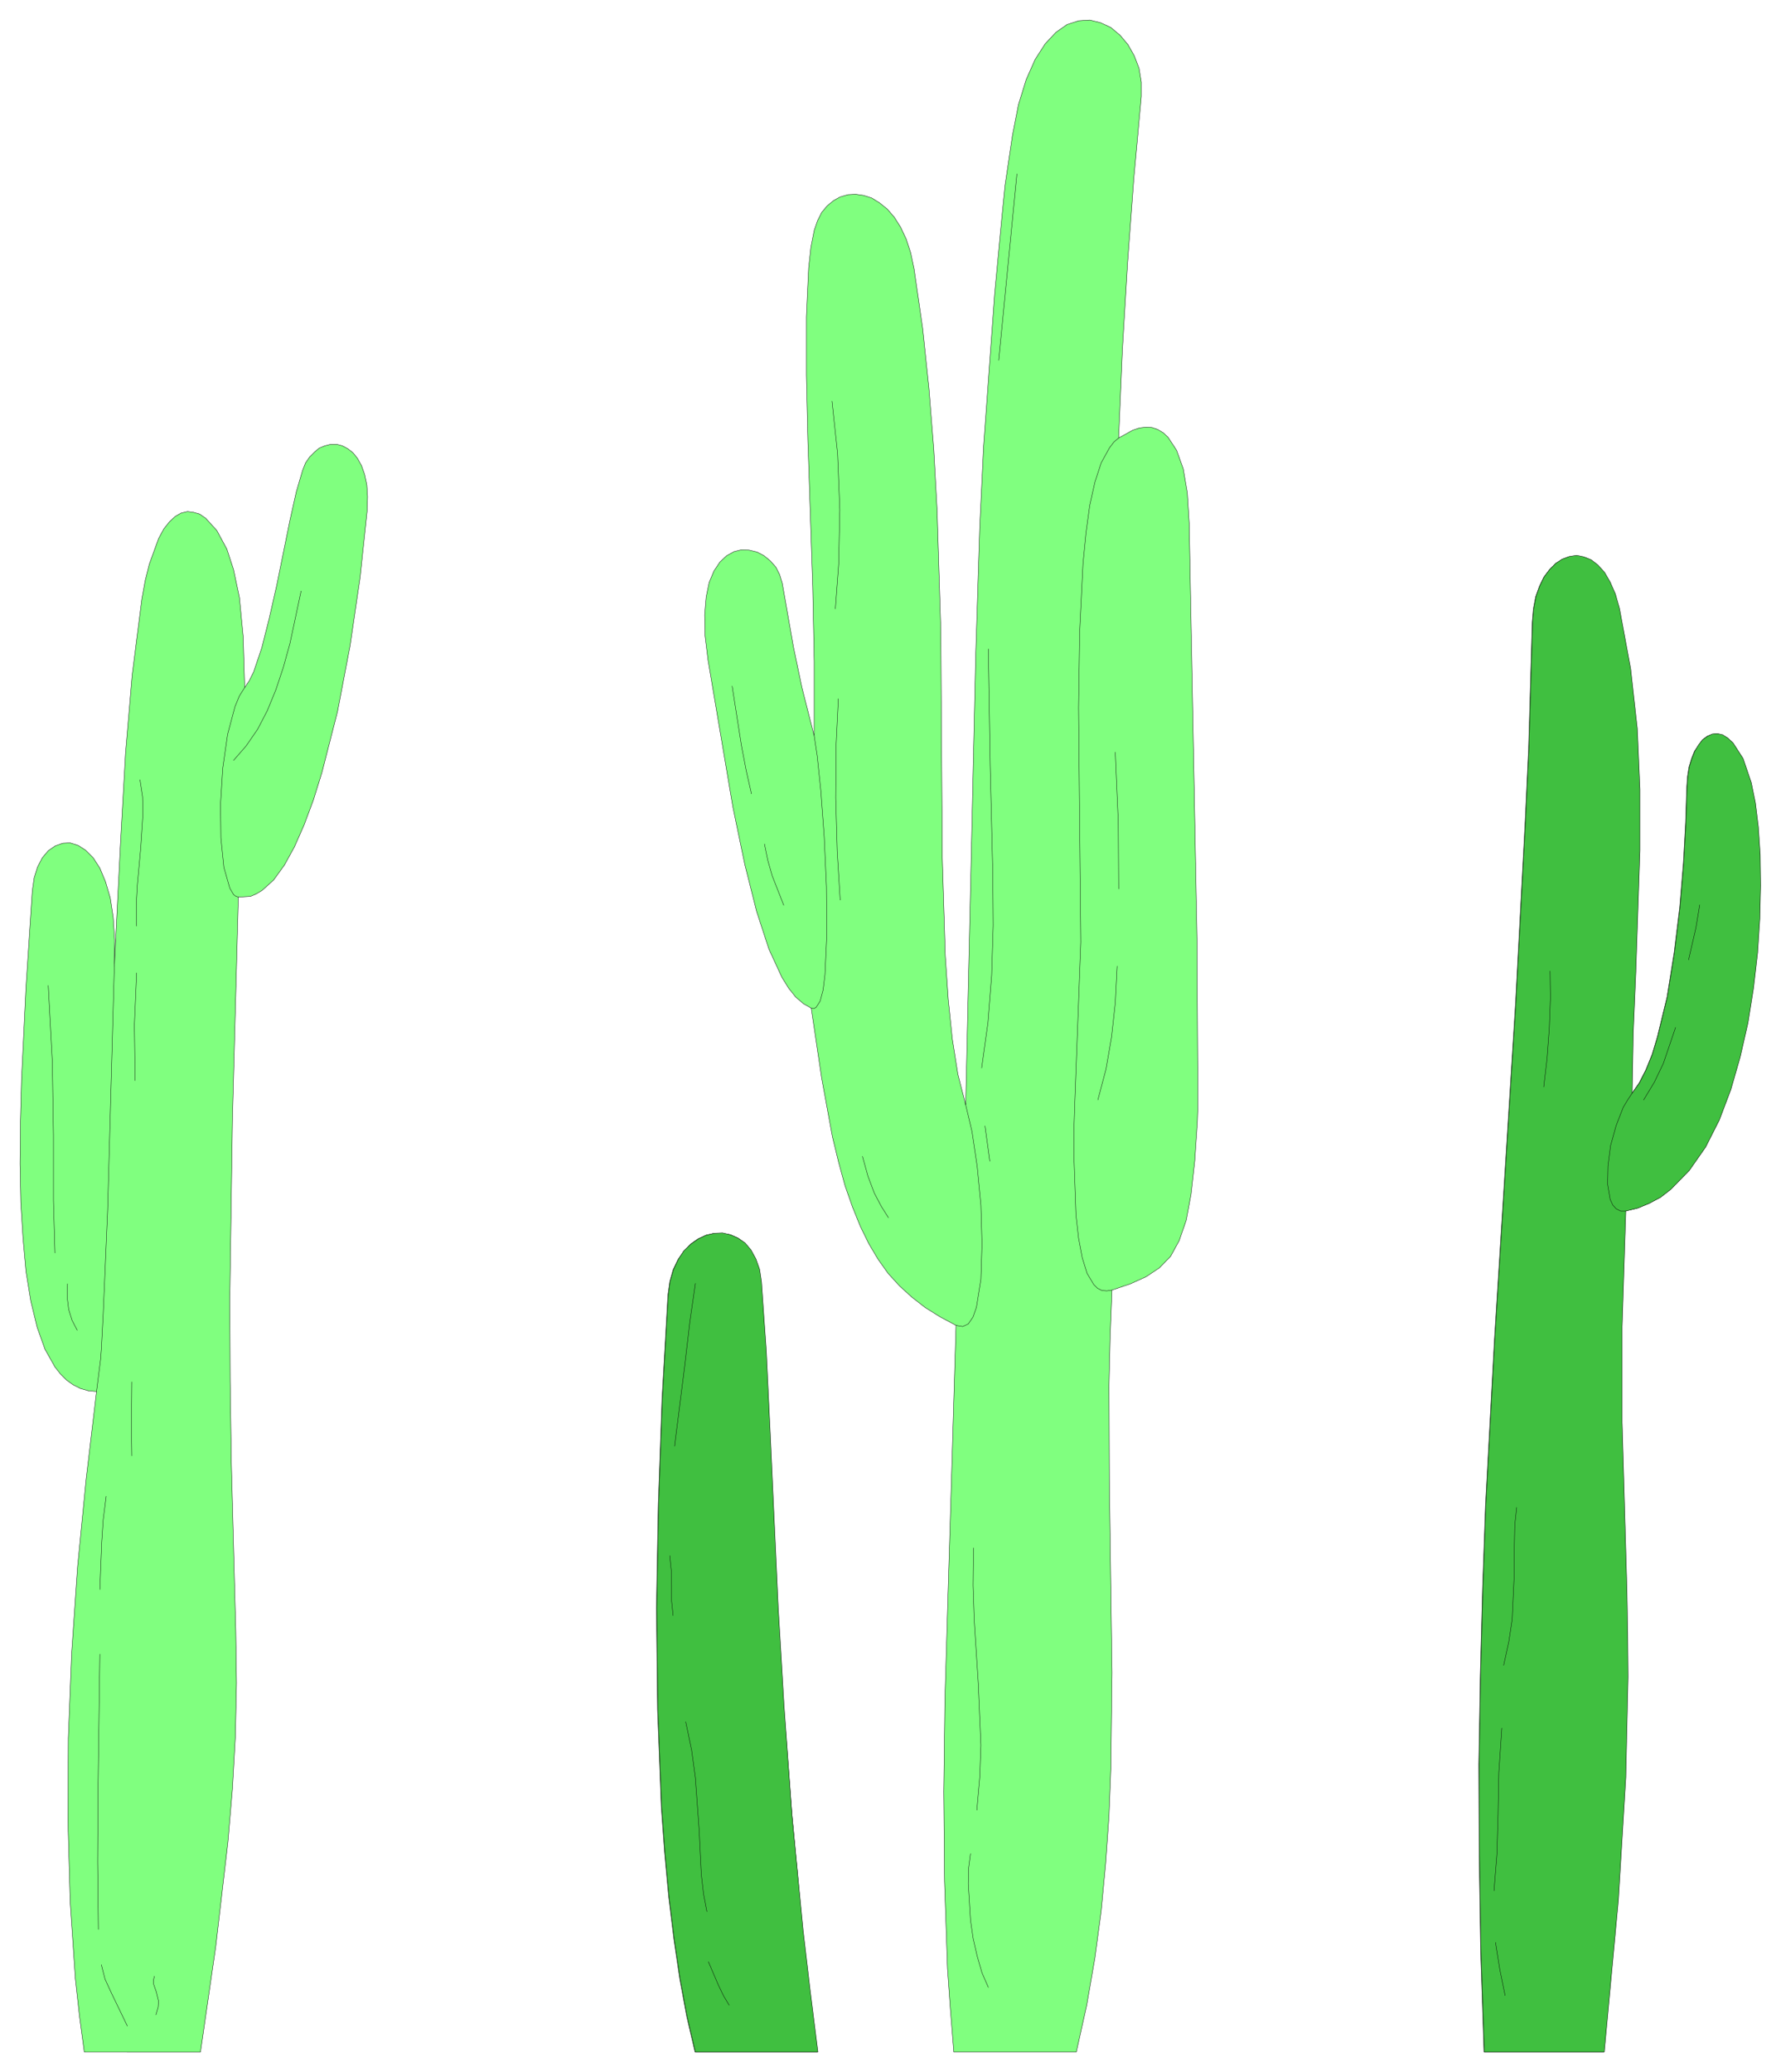 <svg xmlns="http://www.w3.org/2000/svg" width="319.733" height="371.733" fill-rule="evenodd" stroke-linecap="round" preserveAspectRatio="none" viewBox="0 0 4797 5577"><style>.pen0{stroke:#000;stroke-width:1;stroke-linejoin:round}.pen1{stroke:none}.brush2{fill:none}</style><path d="m227 5524-13-97-11-100-14-208-6-217 1-223 9-229 16-233 23-235 28-236-22-2-21-6-20-10-18-13-16-16-15-19-27-48-21-59-17-70-13-80-8-89-6-97-2-104 1-111 3-117 12-247 17-260 5-35 9-29 13-25 16-19 19-13 20-7 20-1 22 7 20 13 20 20 18 28 15 36 13 44 8 53 4 61-1 70 16-321 14-251 18-212 26-204 9-50 11-44 25-69 14-26 15-19 16-15 16-9 17-4 16 2 17 5 16 11 30 33 27 50 18 55 16 76 10 105 4 137 12-18 12-24 22-65 20-79 20-88 36-177 17-76 17-58 8-20 11-16 13-13 13-11 15-6 16-4h16l15 4 15 8 14 11 12 15 11 20 8 23 6 28 2 32-1 37-19 180-27 184-34 178-42 164-23 74-25 67-26 59-27 49-29 40-31 28-15 9-16 7-33 2-16 601-7 482 1 219 3 215 12 457 2 142-3 143-8 142-12 142-33 283-41 283H227zm1645 0-22-94-19-102-16-108-14-114-11-119-9-124-10-261-3-273 5-280 10-282 16-281 5-36 9-32 13-27 16-23 18-19 20-14 22-10 22-5h22l21 4 21 9 18 14 16 19 13 23 10 29 5 33 13 186 10 209 22 479 16 270 22 290 29 310 19 162 21 167h-330zm697 0-9-112-8-113-8-235-2-241 3-247 15-503 15-505-43-23-40-25-36-28-33-30-31-34-27-38-25-42-23-47-21-52-20-57-17-62-17-70-29-158-28-188-21-12-21-18-19-24-18-29-35-76-33-101-32-127-32-154-67-396-8-66-1-56 4-48 8-39 13-31 16-24 18-17 20-11 20-5 21 1 21 5 19 10 17 14 15 17 10 20 7 23 30 171 23 110 33 130v-200l-4-203-13-391-4-177V853l6-132 6-55 9-46 9-26 11-22 15-18 17-14 18-10 21-6 21-1 21 3 22 7 21 13 21 17 19 22 17 27 15 32 12 37 9 43 23 159 17 162 13 164 9 164 10 326 2 315 2 294 8 264 8 118 11 107 15 95 21 82-1-3v2l1 1 27-1210 11-349 10-210 30-414 20-212 8-80 20-135 16-82 21-68 24-54 27-42 29-31 30-21 31-10 30-2 29 7 28 13 25 21 21 25 17 30 13 34 6 37v39l-20 219-17 229-14 235-10 236 38-21 18-6 18-2 16 1 15 5 15 9 13 12 23 35 18 50 11 65 5 82 21 1118 2 353v110l-1 30-7 105-10 90-13 70-19 55-23 42-30 31-36 24-42 19-50 17-5 128-3 129 1 257 7 516-3 257-5 128-9 128-12 128-17 127-22 127-28 126h-330zm1428 0-9-270-4-257-1-247 4-239 6-231 8-227 24-445 57-908 26-491 9-191 10-344 3-35 6-32 10-28 12-25 15-20 17-17 17-11 19-7 20-3 19 4 20 8 18 14 18 20 15 26 14 32 11 39 30 161 18 163 7 163v163l-11 328-7 164-3 163 20-29 18-35 17-42 14-47 26-107 19-119 15-122 10-120 6-110 3-93 2-29 4-26 7-23 8-20 21-30 13-10 13-5 14-2 14 4 14 8 14 13 27 42 22 65 11 54 8 65 5 75 1 83-2 89-6 92-11 95-15 94-21 92-25 87-31 82-37 73-44 63-50 51-27 21-30 16-31 13-33 8-10 311v258l13 450 2 115 1 120-6 271-20 330-38 409h-323z" class="pen1" style="fill:#80ff7f"/><path d="m227 5524-13-97-11-100-14-208-6-217 1-223 9-229 16-233 23-235 28-236-22-2-21-6-20-10-18-13-16-16-15-19-27-48-21-59-17-70-13-80-8-89-6-97-2-104 1-111 3-117 12-247 17-260 5-35 9-29 13-25 16-19 19-13 20-7 20-1 22 7 20 13 20 20 18 28 15 36 13 44 8 53 4 61-1 70 16-321 14-251 18-212 26-204 9-50 11-44 25-69 14-26 15-19 16-15 16-9 17-4 16 2 17 5 16 11 30 33 27 50 18 55 16 76 10 105 4 137 12-18 12-24 22-65 20-79 20-88 36-177 17-76 17-58 8-20 11-16 13-13 13-11 15-6 16-4h16l15 4 15 8 14 11 12 15 11 20 8 23 6 28 2 32-1 37-19 180-27 184-34 178-42 164-23 74-25 67-26 59-27 49-29 40-31 28-15 9-16 7-33 2-16 601-7 482 1 219 3 215 12 457 2 142-3 143-8 142-12 142-33 283-41 283H227zm1645 0-22-94-19-102-16-108-14-114-11-119-9-124-10-261-3-273 5-280 10-282 16-281 5-36 9-32 13-27 16-23 18-19 20-14 22-10 22-5h22l21 4 21 9 18 14 16 19 13 23 10 29 5 33 13 186 10 209 22 479 16 270 22 290 29 310 19 162 21 167h-330zm697 0-9-112-8-113-8-235-2-241 3-247 15-503 15-505-43-23-40-25-36-28-33-30-31-34-27-38-25-42-23-47-21-52-20-57-17-62-17-70-29-158-28-188-21-12-21-18-19-24-18-29-35-76-33-101-32-127-32-154-67-396-8-66-1-56 4-48 8-39 13-31 16-24 18-17 20-11 20-5 21 1 21 5 19 10 17 14 15 17 10 20 7 23 30 171 23 110 33 130v-200l-4-203-13-391-4-177V853l6-132 6-55 9-46 9-26 11-22 15-18 17-14 18-10 21-6 21-1 21 3 22 7 21 13 21 17 19 22 17 27 15 32 12 37 9 43 23 159 17 162 13 164 9 164 10 326 2 315 2 294 8 264 8 118 11 107 15 95 21 82-1-3v2l1 1 27-1210 11-349 10-210 30-414 20-212 8-80 20-135 16-82 21-68 24-54 27-42 29-31 30-21 31-10 30-2 29 7 28 13 25 21 21 25 17 30 13 34 6 37v39l-20 219-17 229-14 235-10 236 38-21 18-6 18-2 16 1 15 5 15 9 13 12 23 35 18 50 11 65 5 82 21 1118 2 353v110l-1 30-7 105-10 90-13 70-19 55-23 42-30 31-36 24-42 19-50 17-5 128-3 129 1 257 7 516-3 257-5 128-9 128-12 128-17 127-22 127-28 126h-330zm1428 0-9-270-4-257-1-247 4-239 6-231 8-227 24-445 57-908 26-491 9-191 10-344 3-35 6-32 10-28 12-25 15-20 17-17 17-11 19-7 20-3 19 4 20 8 18 14 18 20 15 26 14 32 11 39 30 161 18 163 7 163v163l-11 328-7 164-3 163 20-29 18-35 17-42 14-47 26-107 19-119 15-122 10-120 6-110 3-93 2-29 4-26 7-23 8-20 21-30 13-10 13-5 14-2 14 4 14 8 14 13 27 42 22 65 11 54 8 65 5 75 1 83-2 89-6 92-11 95-15 94-21 92-25 87-31 82-37 73-44 63-50 51-27 21-30 16-31 13-33 8-10 311v258l13 450 2 115 1 120-6 271-20 330-38 409h-323z" class="pen0 brush2"/><path fill="none" d="m4053 5372-14-68-12-75m-4-139 8-100 3-106 2-112 8-120m5-169 14-64 9-60 5-108 1-98 1-48 5-47m73-1131 9-77 6-83 3-81-1-72m221 330-12 17-12 21-19 49-15 53-7 55-1 49 7 41 7 15 9 10 12 6h14m48-299 29-48 24-49 18-50 15-48m35-182 20-87 10-60M3013 1179l-13 11-12 16-22 40-17 52-14 63-10 74-8 82-9 184-3 204 2 214 4 417-10 269-6 161-2 61v99l5 144 7 63 10 53 13 42 18 30 10 10 12 6 13 1 14-2" class="pen0"/><path fill="none" d="m2957 2961 22-83 15-87 10-92 5-98m4-208-1-179-8-189M2739 468l-49 502m-28 777 5 311 7 294 1 139-4 134-10 128-17 122m9 156 13 95m-65-152 17 72 14 94 10 104 3 105-3 95-12 75-9 26-13 19-15 7-18-3m-182-290-19-30-19-36-17-45-15-54m-138-399 7 1 6-3 11-17 8-30 5-41 5-108-1-129-6-134-9-123-10-96-8-53m-221-134 25 160 13 68 14 62m35 135 9 44 12 42 31 79m152-14-8-131-4-144 1-142 6-125m-8-242 9-122 3-145-6-151-15-141m381 3087-1 101 3 93 11 172 7 165-3 85-8 90m-17 117-5 38-1 43 6 98 7 49 11 48 13 45 17 39m-698 48-16-25-14-29-27-63m-4-135-9-47-5-53-6-121-10-139-10-74-16-77m-35-286-4-39v-41l-1-42-4-39m13-295 15-108 14-113 13-112 15-104M811 1591l-30 141-18 65-20 60-23 56-26 50-31 45-34 39" class="pen0"/><path fill="none" d="m659 1851-14 22-12 29-20 75-13 91-6 96 1 92 8 79 16 56 10 17 5 4 8 3m-265-316 7 46 1 46-6 92-9 99-3 53 1 58m0 126-6 140 2 150m-56-308-18 655-12 281-5 95-2 27-11 87m-52-165-14-27-9-29-4-33 1-36m-34-83-4-141v-176l-3-197-11-206m225 1067-1 121 1 78m-69 109-8 63-4 61-5 127m0 174-5 372-1 187 2 182m8 95 10 39 17 37 43 89m77-30 6-21 1-16-6-25-7-20-1-10 3-12" class="pen0"/><path d="m1873 5524-22-94-19-102-16-108-14-114-11-119-9-124-10-261-3-273 5-280 10-283 16-281 5-36 9-31 13-28 15-23 19-18 20-14 21-10 22-5 22-1 22 5 20 9 19 13 16 19 13 24 10 28 5 34 13 186 10 209 22 479 16 270 21 290 30 310 19 162 21 167h-330zm2125 0-9-270-4-258-1-247 4-238 6-232 8-227 24-445 57-908 26-491 9-191 10-344 3-35 6-32 10-28 12-25 15-20 17-17 17-11 19-7 20-3 19 4 20 8 18 14 18 20 15 26 14 32 11 39 30 162 18 162 7 163v164l-11 327-7 164-3 163 20-28 18-36 17-42 14-47 26-107 19-118 15-122 10-120 6-110 3-93 2-29 4-26 7-23 8-20 10-17 11-14 13-9 13-6 14-1 14 3 14 9 14 13 27 42 22 65 11 54 8 65 5 75 1 83-2 89-6 92-11 95-15 94-21 92-25 87-31 82-37 73-44 63-50 51-27 21-30 16-31 13-33 8-10 311v258l13 450 2 115 1 120-6 271-20 330-38 409h-323z" class="pen1" style="fill:#40bf40"/><path d="m1873 5524-22-94-19-102-16-108-14-114-11-119-9-124-10-261-3-273 5-280 10-283 16-281 5-36 9-31 13-28 15-23 19-18 20-14 21-10 22-5 22-1 22 5 20 9 19 13 16 19 13 24 10 28 5 34 13 186 10 209 22 479 16 270 21 290 30 310 19 162 21 167h-330zm2125 0-9-270-4-258-1-247 4-238 6-232 8-227 24-445 57-908 26-491 9-191 10-344 3-35 6-32 10-28 12-25 15-20 17-17 17-11 19-7 20-3 19 4 20 8 18 14 18 20 15 26 14 32 11 39 30 162 18 162 7 163v164l-11 327-7 164-3 163 20-28 18-36 17-42 14-47 26-107 19-118 15-122 10-120 6-110 3-93 2-29 4-26 7-23 8-20 10-17 11-14 13-9 13-6 14-1 14 3 14 9 14 13 27 42 22 65 11 54 8 65 5 75 1 83-2 89-6 92-11 95-15 94-21 92-25 87-31 82-37 73-44 63-50 51-27 21-30 16-31 13-33 8-10 311v258l13 450 2 115 1 120-6 271-20 330-38 409h-323z" class="pen0 brush2"/><path fill="none" d="m4054 5372-14-68-12-75m-4-139 8-100 3-106 2-112 8-120m5-169 14-64 9-60 5-108 1-98 1-48 5-47m73-1132 9-77 6-82 3-81-1-72m221 329-12 18-12 20-19 49-15 54-7 55-1 49 7 41 7 15 9 10 12 6h14m48-299 29-48 24-50 33-97m35-182 20-87 10-61M1964 5398l-15-25-14-29-27-63m-4-135-9-47-6-53-6-121-10-139-10-74-16-77m-34-286-4-39v-41l-1-42-4-39m13-295 28-222 13-112 15-104" class="pen0"/></svg>
